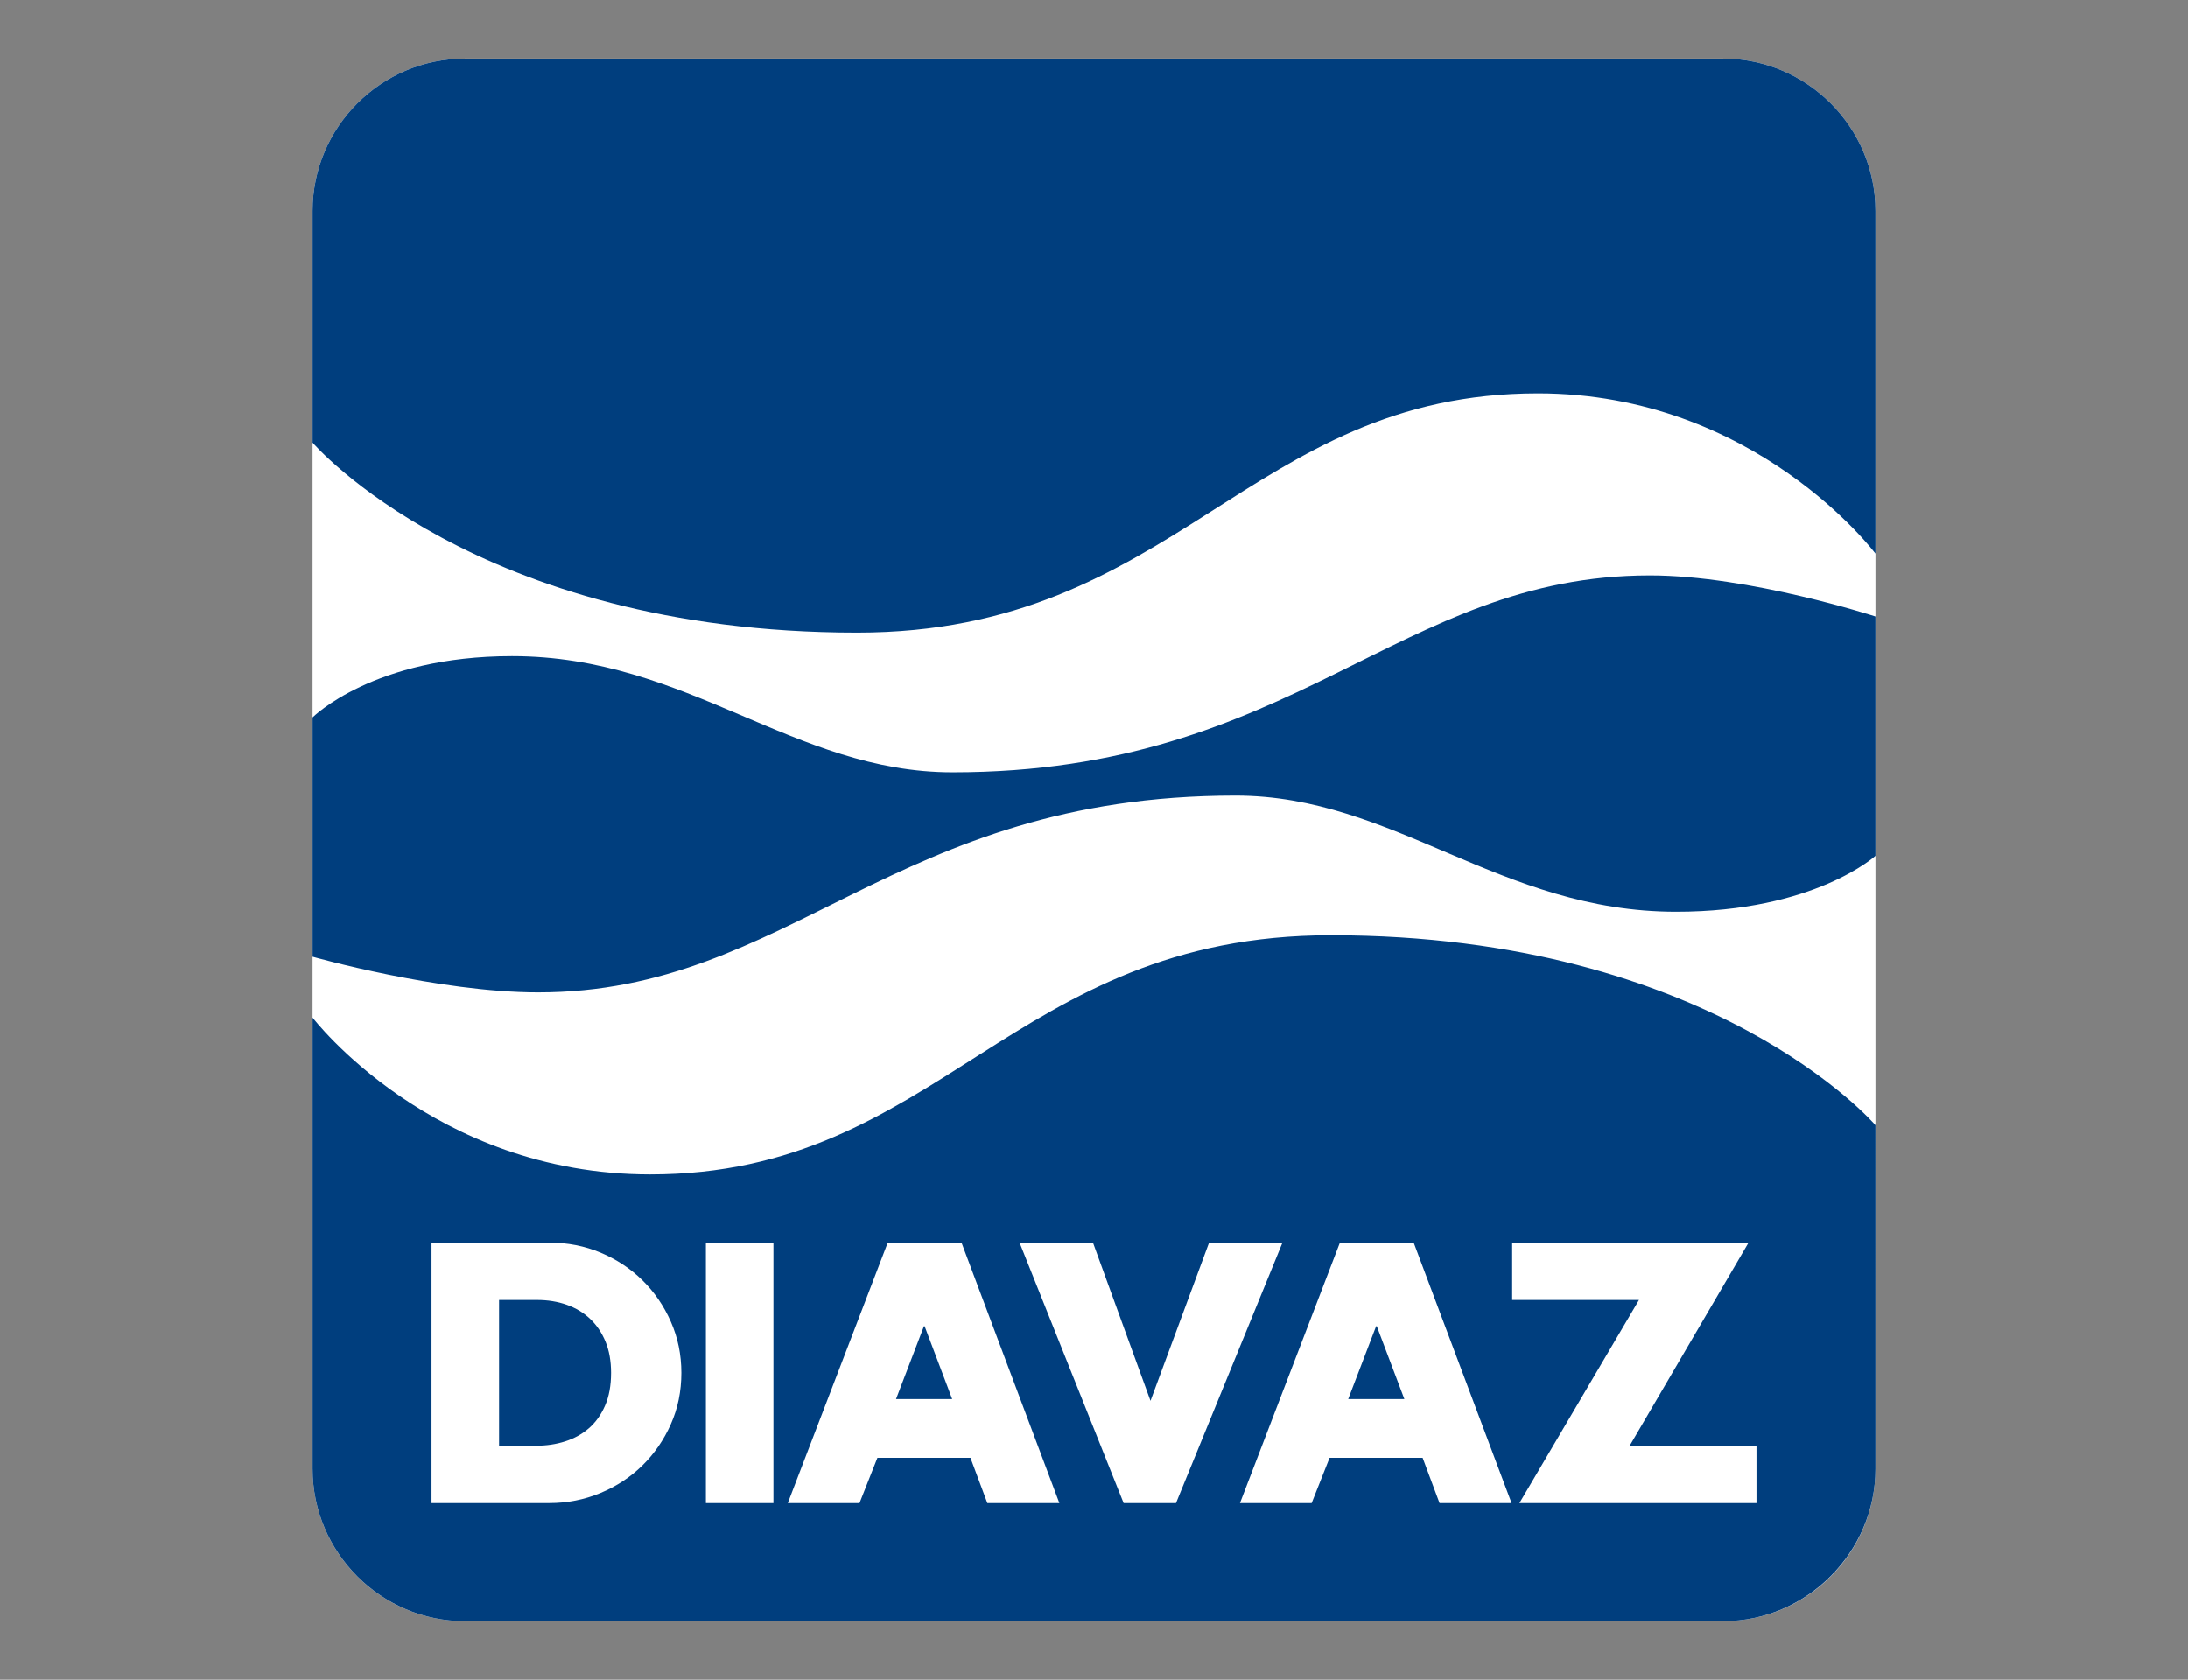 <?xml version="1.0" encoding="utf-8"?>
<!-- Generator: Adobe Illustrator 16.0.0, SVG Export Plug-In . SVG Version: 6.00 Build 0)  -->
<!DOCTYPE svg PUBLIC "-//W3C//DTD SVG 1.1//EN" "http://www.w3.org/Graphics/SVG/1.1/DTD/svg11.dtd">
<svg version="1.1" id="Layer_1" xmlns="http://www.w3.org/2000/svg" xmlns:xlink="http://www.w3.org/1999/xlink" x="0px" y="0px"
	 width="793.7px" height="609.449px" viewBox="0 0 793.7 609.449" enable-background="new 0 0 793.7 609.449" xml:space="preserve">
<rect x="0" y="0" width="793.7" height="609.449" fill="#808080" stroke="none"/>
<g>
	<path fill="#FFFFFF" d="M680.315,532.928c0,30.393-24.846,55.262-55.215,55.262H168.605c-30.372,0-55.22-24.869-55.22-55.262
		V76.521c0-30.396,24.848-55.261,55.22-55.261H625.1c30.369,0,55.215,24.865,55.215,55.261V532.928z"/>
	<g>
		<g>
			<g>
				<g>
					<g>
						<path fill="#003E7E" d="M335.155,481.177l-10.125,26.438h20.376l-10.001-26.438H335.155z M499.186,481.177l-10.125,26.438
							h20.373l-10-26.438H499.186z M214.101,478.541c-2.374-2.258-5.208-3.968-8.498-5.136c-3.293-1.171-6.898-1.757-10.815-1.757
							h-13.75v52.883h13.502c3.665,0,7.143-0.518,10.437-1.563c3.291-1.044,6.167-2.633,8.627-4.766
							c2.456-2.13,4.415-4.862,5.873-8.207c1.459-3.342,2.188-7.312,2.188-11.905c0-4.264-0.667-8.021-1.998-11.279
							C218.33,483.555,216.479,480.801,214.101,478.541z M482.821,339.318c-115.951,0-141.981,86.775-246.992,86.775
							c-79.035,0-122.444-56.902-122.444-56.902v163.736c0,30.328,24.85,55.262,55.22,55.262H625.1
							c30.369,0,55.217-25.153,55.217-55.262V408.235C680.315,408.235,621.362,339.318,482.821,339.318z M243.353,516.701
							c-2.543,5.724-5.981,10.716-10.313,14.979c-4.335,4.256-9.418,7.598-15.251,10.021c-5.835,2.422-12,3.639-18.501,3.639
							h-42.752v-94.49h42.752c6.583,0,12.771,1.211,18.563,3.634c5.792,2.425,10.854,5.763,15.188,10.025
							c4.331,4.261,7.77,9.272,10.313,15.037c2.542,5.766,3.813,11.945,3.813,18.546
							C247.165,504.776,245.895,510.981,243.353,516.701z M280.566,545.34h-24.501v-94.49h24.501V545.34z M358.157,545.34
							l-6.126-16.419H318.28l-6.499,16.419h-26.002l36.251-94.49h26.753l35.501,94.49H358.157z M407.596,545.34l-37.752-94.49
							h26.626l20.875,57.396l21.254-57.396h26.623l-38.625,94.49H407.596z M522.186,545.34l-6.127-16.419h-33.752l-6.5,16.419
							h-26.002l36.254-94.49h26.752l35.502,94.49H522.186z M637.163,545.34h-86.002l43.375-73.688h-45.998v-20.802h85.754
							l-43.127,73.685h45.998V545.34L637.163,545.34z M598.506,208.789c-91.484,0-128.756,71.401-252.992,71.401
							c-57.604,0-96.002-42.135-159.8-42.135c-50.28,0-72.332,22.23-72.332,22.23v86.819c0,0,45.668,12.942,81.809,12.942
							c91.484,0,128.756-71.401,252.988-71.401c57.605,0,96.006,42.137,159.805,42.137c50.273,0,72.33-20.286,72.33-20.286V223.68
							C680.315,223.681,634.647,208.789,598.506,208.789z"/>
					</g>
				</g>
			</g>
			<g>
				<g>
					<path fill="#003E7E" d="M625.1,21.261H168.604c-30.37,0-55.22,24.864-55.22,55.261v84.086c0,0,58.953,68.914,197.492,68.914
						c115.955,0,141.984-86.773,246.996-86.773c79.033,0,122.441,58.127,122.441,58.127V76.521
						C680.315,46.127,655.469,21.261,625.1,21.261z"/>
				</g>
			</g>
		</g>
	</g>
</g>
</svg>
